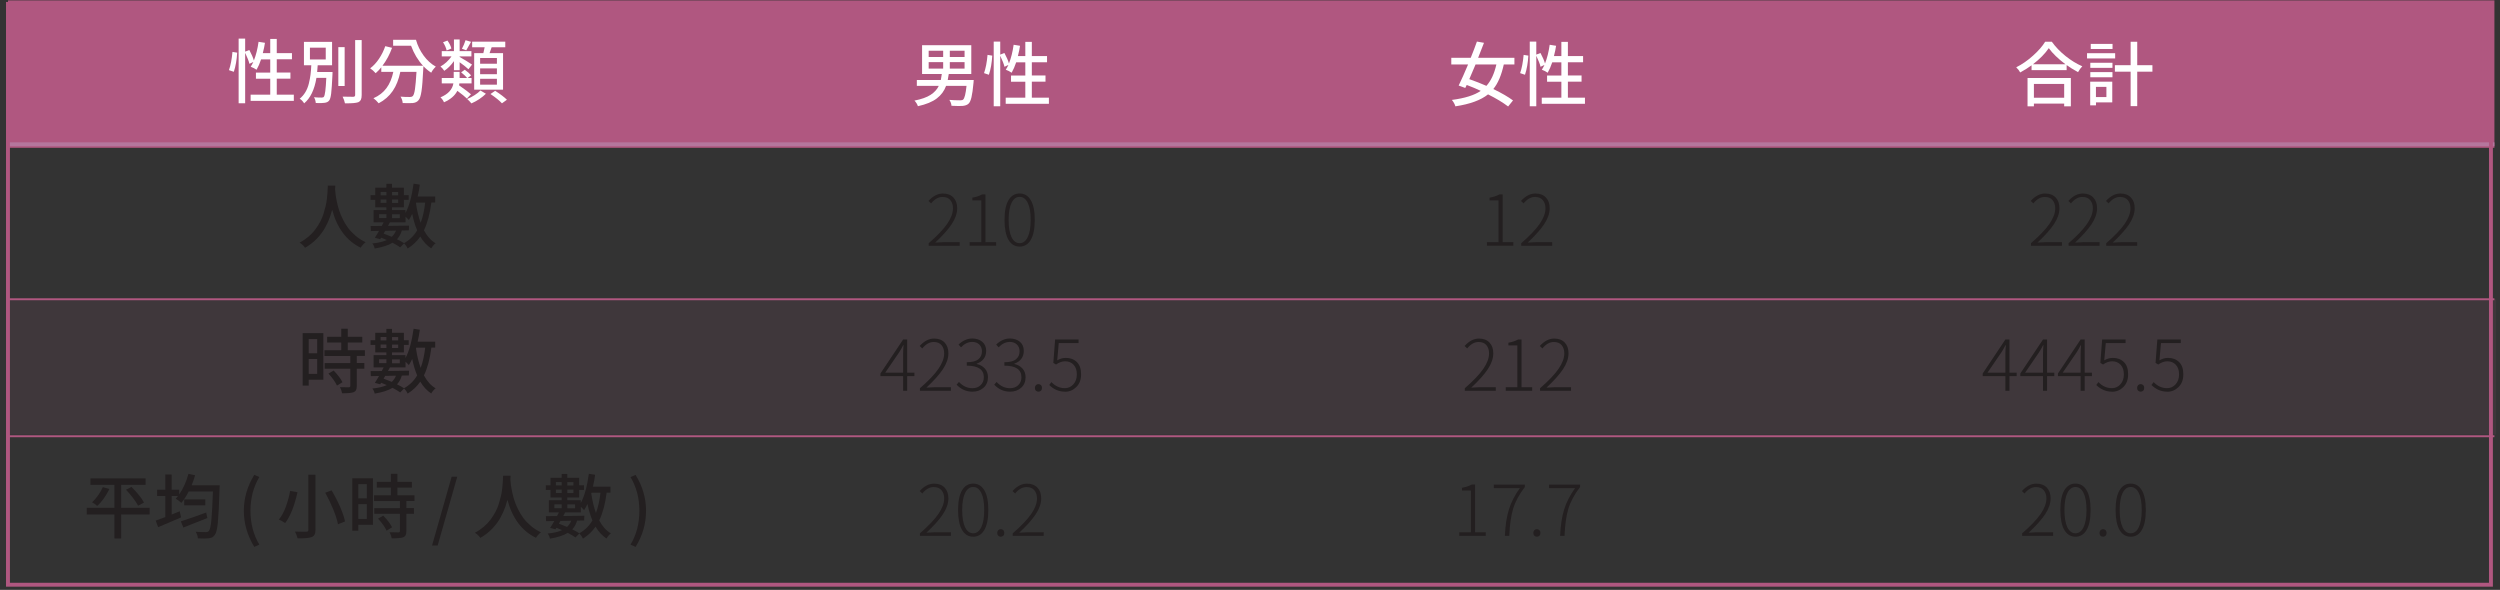 <?xml version="1.0" encoding="UTF-8"?><svg id="Layer_1" xmlns="http://www.w3.org/2000/svg" xmlns:xlink="http://www.w3.org/1999/xlink" viewBox="0 0 640 151"><rect x="0" y="0" width="640" height="151" fill="#333333" stroke="none"/><defs><style>.cls-1{fill:none;}.cls-2{clip-path:url(#clippath);}.cls-3{opacity:.1;}.cls-4{fill:#fff;}.cls-5{fill:#b5769d;}.cls-6{fill:#b05780;}.cls-7{fill:#231f20;}.cls-8{clip-path:url(#clippath-1);}.cls-9{clip-path:url(#clippath-2);}</style><clipPath id="clippath"><rect class="cls-1" x="1.13" y="-3.47" width="637.9" height="189.47"/></clipPath><clipPath id="clippath-1"><rect class="cls-1" x="-14.63" y="63.99" width="669.89" height="49.04"/></clipPath><clipPath id="clippath-2"><rect class="cls-1" x="1.13" y="-3.47" width="637.9" height="189.47"/></clipPath></defs><g class="cls-2"><g class="cls-3"><g class="cls-8"><rect class="cls-6" x="1.59" y="76.61" width="637.44" height="34.62"/></g></g></g><rect class="cls-6" x="2.05" y=".1" width="636.52" height="37.74"/><g class="cls-9"><rect class="cls-6" x="2.05" y="76.36" width="636.52" height=".5"/><rect class="cls-6" x="2.05" y="111.43" width="636.52" height=".5"/><rect class="cls-5" x="2.05" y="36.44" width="636.52" height="1"/><path class="cls-6" d="M638.18,150.19H1.54V.5H638.18V150.19ZM2.54,149.19H637.18V1.5H2.54V149.19Z"/></g><g><path class="cls-4" d="M59.86,18.38l-1.25-.42c.43-1.21,.73-2.76,.9-4.67l1.21,.19c-.11,1.85-.39,3.49-.86,4.89Zm10.99,5.86h4.37v1.58h-11.06v-1.58h5.02v-4.08h-3.66v-1.58h3.66v-3.38h-2.34c-.33,1-.72,1.88-1.16,2.66-.46-.32-.96-.58-1.5-.77,.29-.46,.52-.87,.67-1.23l-1,.48c-.15-.67-.52-1.61-1.09-2.82v12.92h-1.67V9.89h1.67v3.33l1.07-.42c.56,1.04,.95,1.94,1.16,2.69,.55-1.38,.95-2.98,1.2-4.79l1.64,.26c-.09,.68-.28,1.56-.55,2.64h1.9v-3.64h1.67v3.64h3.89v1.58h-3.89v3.38h3.5v1.58h-3.5v4.08Z"/><path class="cls-4" d="M81.19,18.43h3.94c0,.32,0,.55-.02,.69-.11,2.27-.22,3.87-.33,4.81-.12,.95-.29,1.55-.53,1.82-.25,.33-.66,.52-1.23,.58-.43,.07-1.16,.08-2.18,.04-.05-.56-.2-1.06-.46-1.48,.55,.06,1.19,.09,1.92,.09,.31,0,.5-.06,.6-.19,.29-.32,.5-1.94,.63-4.86h-2.52c-.5,3.03-1.56,5.21-3.15,6.53-.32-.53-.7-.92-1.14-1.18,.57-.47,1.06-1.03,1.45-1.68s.69-1.38,.89-2.2c.2-.82,.34-1.57,.43-2.26,.09-.69,.16-1.5,.2-2.43h-1.88v-5.99h7.2v5.99h-3.68c-.05,.75-.09,1.33-.14,1.73Zm-1.85-6.23v3.03h4.05v-3.03h-4.05Zm8.89-.14v9.95h-1.62V12.06h1.62Zm2.69-1.81h1.67v14.07c0,.52-.07,.92-.2,1.2-.14,.28-.36,.5-.68,.65-.56,.21-1.7,.3-3.4,.28-.11-.55-.31-1.12-.6-1.71,.55,.02,1.46,.04,2.73,.04,.32-.01,.48-.17,.48-.46V10.25Z"/><path class="cls-4" d="M100.66,10.19h5.83c.41,1.47,1.06,2.81,1.96,4.04,.9,1.23,1.94,2.17,3.12,2.83-.52,.49-.91,1.01-1.18,1.55-.76-.5-1.43-1.06-1.99-1.67-.01,.06-.02,.17-.02,.33s0,.28-.02,.33c-.13,2.68-.28,4.6-.46,5.77-.18,1.17-.43,1.94-.76,2.29-.33,.41-.82,.65-1.48,.72-.61,.04-1.47,.04-2.57,0-.04-.56-.22-1.11-.55-1.64,.67,.06,1.47,.09,2.41,.09,.32,0,.56-.08,.72-.23,.23-.23,.42-.82,.56-1.76,.14-.94,.27-2.42,.39-4.44h-4.14c-.4,1.96-1.05,3.59-1.95,4.9-.9,1.31-2.1,2.36-3.59,3.14-.48-.58-.93-1-1.34-1.29,1.41-.62,2.52-1.49,3.34-2.6,.82-1.11,1.4-2.5,1.75-4.16h-3.08v-1.16c-.45,.56-.93,1.07-1.44,1.51-.46-.52-.93-.93-1.41-1.25,.85-.63,1.6-1.45,2.27-2.45,.67-1,1.2-2.07,1.6-3.22l1.74,.42c-.6,1.67-1.41,3.19-2.45,4.58h10.37c-1.3-1.4-2.32-3.1-3.06-5.11h-4.59v-1.55Z"/><path class="cls-4" d="M116.21,17.97v-2.32c-.77,1.08-1.6,1.91-2.48,2.48-.25-.39-.57-.76-.97-1.11,1.08-.59,2.02-1.45,2.83-2.59h-2.5v-1.34h3.12v-2.98h1.46v2.98h3.01v1.34h-3.01v.16c1.08,.6,2.14,1.24,3.17,1.94l-.92,1.2c-.46-.45-1.21-1.04-2.25-1.8v2.04h-1.46Zm4.38,6.14l-1.06,1.13c-.48-.48-1.3-1.14-2.45-1.99-.62,1.23-1.76,2.21-3.42,2.94-.19-.46-.49-.88-.9-1.27,1.94-.81,3.04-2,3.31-3.57h-2.98v-1.39h3.06v-1.57h1.51v1.57h1.92c-.31-.39-.82-.87-1.53-1.44l.93-.67c.68,.48,1.22,.96,1.62,1.44l-.88,.67h1v1.39h-3.12s-.02,.13-.04,.25c-.01,.12-.02,.2-.04,.25,1.47,1.02,2.48,1.78,3.03,2.27Zm-5.04-11.69l-1.21,.51c-.13-.63-.43-1.34-.92-2.11l1.13-.44c.54,.76,.87,1.44,1,2.04Zm3.63-2.13l1.41,.42c-.72,1.29-1.13,2.01-1.23,2.17l-1.11-.39c.38-.72,.69-1.45,.93-2.2Zm3.8,12.87l1.41,.84c-.45,.46-1.01,.91-1.69,1.37-.68,.45-1.36,.82-2.02,1.1-.26-.33-.62-.7-1.09-1.13,.65-.26,1.29-.59,1.93-1,.64-.41,1.13-.8,1.47-1.18Zm-1.58-9.56h2.34c.15-.63,.26-1.13,.33-1.5h-3.2v-1.44h8.48v1.44h-3.49c-.23,.68-.41,1.18-.53,1.5h3.45v9.35h-7.39V13.61Zm5.81,2.71v-1.46h-4.3v1.46h4.3Zm0,2.68v-1.48h-4.3v1.48h4.3Zm0,2.69v-1.5h-4.3v1.5h4.3Zm-1.65,2.39l1.2-.83c1.37,.89,2.38,1.66,3.01,2.29l-1.27,.92c-.65-.7-1.63-1.5-2.94-2.38Z"/></g><g><path class="cls-7" d="M83.94,47.52h1.9s0,.16-.02,.37c-.01,.21-.02,.38-.04,.51,.04,.45,.08,.9,.13,1.36s.16,1.07,.32,1.84c.16,.77,.35,1.5,.57,2.2,.22,.7,.54,1.46,.95,2.3,.41,.83,.87,1.59,1.39,2.28,.52,.69,1.16,1.36,1.93,2.01,.77,.65,1.62,1.19,2.54,1.61-.54,.42-.96,.89-1.27,1.41-3.6-1.75-6.04-4.99-7.31-9.72-1.13,4.5-3.44,7.74-6.94,9.74-.34-.5-.8-.95-1.39-1.32,.82-.43,1.57-.94,2.25-1.51,.68-.58,1.26-1.18,1.73-1.81,.47-.63,.89-1.28,1.25-1.95s.65-1.35,.87-2.05,.4-1.36,.55-1.98,.26-1.24,.33-1.88,.11-1.17,.15-1.6c.04-.43,.06-.86,.07-1.29,.01-.23,.02-.4,.02-.49Z"/><path class="cls-7" d="M111.42,51.85h-.99c-.36,2.88-1,5.25-1.9,7.11,.8,1.51,1.8,2.62,2.99,3.31-.41,.31-.79,.75-1.13,1.32-1.1-.73-2.04-1.74-2.8-3.03-.84,1.22-1.92,2.24-3.22,3.06-.2-.45-.5-.89-.92-1.32l-1,1.02c-.42-.31-1.08-.7-1.97-1.18-1.08,.67-2.6,1.16-4.56,1.48-.11-.52-.31-.95-.6-1.3,1.6-.16,2.83-.46,3.7-.88-.07-.02-.28-.11-.63-.26-.35-.15-.62-.26-.81-.33l-.25,.39-1.37-.37c.54-.84,.9-1.43,1.07-1.76l-2.1,.04-.05-1.29c1.21,0,2.16,0,2.85-.02,.15-.28,.31-.59,.48-.93h-2.57v-3.13h3.27v-.7h-2.85v-1.92h-1.2v-1.21h1.2v-1.9h2.85v-1h1.44v1h3.05v1.9h1.23v1.21h-1.23v1.92h-3.05v.7h3.45v.74c.93-1.71,1.62-4.21,2.08-7.5l1.6,.25c-.13,1-.32,2.01-.56,3.05h4.49v1.55Zm-14.37,2.99v.99h1.87v-.99h-1.87Zm1.87-5.7h-1.48v.86h1.48v-.86Zm-1.48,2.8h1.48v-.88h-1.48v.88Zm1.18,7.15l-.42,.7c.35,.13,1.05,.41,2.1,.83,.49-.47,.85-1,1.07-1.58l-2.75,.05Zm6.04-.12l-1.8,.04c-.23,.87-.65,1.61-1.23,2.24,.65,.3,1.25,.64,1.81,1,1.43-.81,2.55-1.91,3.35-3.29-.52-1.23-.94-2.63-1.27-4.21-.23,.52-.52,1.04-.86,1.58-.22-.27-.5-.56-.84-.86v1.44h-4c-.18,.34-.34,.65-.49,.92,2.5-.02,4.3-.05,5.39-.07l-.05,1.21Zm-2.73-9.82h-1.57v.86h1.57v-.86Zm-1.57,2.8h1.57v-.88h-1.57v.88Zm1.99,2.91h-1.99v.99h1.99v-.99Zm6.5-2.99h-2.29l-.07,.19c.28,1.9,.68,3.56,1.2,4.98,.54-1.43,.93-3.16,1.16-5.18Z"/></g><g><path class="cls-7" d="M82.78,85.29v11.92h-3.75v1.51h-1.55v-13.43h5.3Zm-1.58,1.51h-2.17v3.63h2.17v-3.63Zm-2.17,8.91h2.17v-3.8h-2.17v3.8Zm14.4-4.59h-2.1v1.81h1.94v1.46h-1.94v4.44c0,.45-.06,.79-.18,1.03-.12,.24-.32,.42-.62,.54-.48,.19-1.47,.28-2.96,.28-.07-.46-.25-.98-.53-1.57,.67,.02,1.43,.04,2.27,.04,.25-.01,.37-.13,.37-.35v-4.4h-6.57v-1.46h6.57v-1.81h-6.62v-1.48h4.3v-1.97h-3.61v-1.46h3.61v-2.06h1.67v2.06h3.71v1.46h-3.71v1.97h4.38v1.48Zm-9.35,4.51l1.34-.77c1.1,1.15,1.85,2.15,2.25,2.99l-1.41,.86c-.42-.93-1.15-1.95-2.18-3.08Z"/><path class="cls-7" d="M111.42,88.99h-.99c-.36,2.88-1,5.25-1.9,7.11,.8,1.51,1.8,2.62,2.99,3.31-.41,.31-.79,.75-1.13,1.32-1.1-.73-2.04-1.74-2.8-3.03-.84,1.22-1.92,2.24-3.22,3.06-.2-.45-.5-.89-.92-1.32l-1,1.02c-.42-.31-1.08-.7-1.97-1.18-1.08,.67-2.6,1.16-4.56,1.48-.11-.52-.31-.95-.6-1.3,1.6-.16,2.83-.46,3.7-.88-.07-.02-.28-.11-.63-.26-.35-.15-.62-.26-.81-.33l-.25,.39-1.37-.37c.54-.84,.9-1.43,1.07-1.76l-2.1,.04-.05-1.29c1.21,0,2.16,0,2.85-.02,.15-.28,.31-.59,.48-.93h-2.57v-3.13h3.27v-.7h-2.85v-1.92h-1.2v-1.21h1.2v-1.9h2.85v-1h1.44v1h3.05v1.9h1.23v1.21h-1.23v1.92h-3.05v.7h3.45v.74c.93-1.71,1.62-4.21,2.08-7.5l1.6,.25c-.13,1-.32,2.01-.56,3.05h4.49v1.55Zm-14.37,2.99v.99h1.87v-.99h-1.87Zm1.87-5.7h-1.48v.86h1.48v-.86Zm-1.48,2.8h1.48v-.88h-1.48v.88Zm1.18,7.15l-.42,.7c.35,.13,1.05,.41,2.1,.83,.49-.47,.85-1,1.07-1.58l-2.75,.05Zm6.04-.12l-1.8,.04c-.23,.87-.65,1.61-1.23,2.24,.65,.3,1.25,.64,1.81,1,1.43-.81,2.55-1.91,3.35-3.29-.52-1.23-.94-2.63-1.27-4.21-.23,.52-.52,1.04-.86,1.58-.22-.27-.5-.56-.84-.86v1.44h-4c-.18,.34-.34,.65-.49,.92,2.5-.02,4.3-.05,5.39-.07l-.05,1.21Zm-2.73-9.82h-1.57v.86h1.57v-.86Zm-1.57,2.8h1.57v-.88h-1.57v.88Zm1.99,2.91h-1.99v.99h1.99v-.99Zm6.5-2.99h-2.29l-.07,.19c.28,1.9,.68,3.56,1.2,4.98,.54-1.43,.93-3.16,1.16-5.18Z"/></g><g><path class="cls-7" d="M38.31,130v1.71h-7.29v6.13h-1.73v-6.13h-7.09v-1.71h7.09v-5.88h-6.14v-1.65h14.12v1.65h-6.25v5.88h7.29Zm-11.99-5.3l1.69,.49c-.93,1.85-1.97,3.3-3.12,4.33-.41-.36-.85-.67-1.32-.93,.54-.49,1.06-1.1,1.58-1.83,.51-.73,.9-1.41,1.17-2.06Zm5.93,.67l1.41-.72c1.49,1.48,2.56,2.81,3.2,4l-1.51,.81c-.27-.54-.7-1.2-1.29-1.97-.59-.77-1.19-1.48-1.8-2.11Z"/><path class="cls-7" d="M49.05,124.22h7.2c-.01,.41-.02,.69-.04,.85-.13,4.15-.28,7.07-.44,8.73-.16,1.67-.43,2.72-.79,3.15-.21,.29-.43,.5-.65,.61-.22,.11-.52,.19-.9,.24-.55,.08-1.48,.09-2.78,.02-.02-.56-.21-1.13-.55-1.69,.76,.06,1.63,.09,2.61,.09,.32,.01,.57-.09,.76-.3,.27-.29,.48-1.19,.63-2.69,.15-1.5,.29-3.97,.41-7.41h-6.2c-.63,1.21-1.26,2.18-1.88,2.92-.53-.47-1.01-.83-1.44-1.07,.22-.24,.41-.46,.56-.69h-1.6v4.74c.46-.18,1.14-.45,2.06-.83l.35,1.57c-1.61,.69-3.57,1.53-5.88,2.5l-.62-1.69c.49-.16,1.31-.46,2.46-.9v-5.39h-2.11v-1.6h2.11v-3.91h1.62v3.91h1.94v1.18c1.03-1.48,1.82-3.23,2.36-5.26l1.71,.37c-.22,.8-.52,1.66-.9,2.57Zm3.73,6.97l.3,1.43c-2.24,.9-4.29,1.71-6.14,2.43l-.65-1.58c2.01-.64,4.17-1.4,6.5-2.27Zm-5.62-3.34h5.4v1.51h-5.4v-1.51Z"/><path class="cls-7" d="M65.1,140.01c-1.78-2.93-2.68-6.01-2.68-9.24s.89-6.3,2.68-9.21l1.29,.56c-1.51,2.52-2.27,5.4-2.27,8.64s.76,6.15,2.27,8.66l-1.29,.58Z"/><path class="cls-7" d="M74.28,125.68l1.88,.33c-.82,3.62-1.88,6.25-3.17,7.9-.63-.45-1.17-.75-1.6-.9,.7-.86,1.3-1.96,1.79-3.3s.85-2.69,1.1-4.04Zm4.67-4.14h1.81v14.08c0,.55-.08,.97-.23,1.25-.15,.28-.4,.49-.76,.63-.62,.23-1.82,.34-3.59,.32-.13-.56-.35-1.14-.67-1.74,.56,.02,1.16,.04,1.78,.04s1,0,1.14,0c.19-.01,.32-.05,.4-.12,.08-.07,.11-.19,.11-.37v-14.08Zm4.31,4.59l1.62-.6c.79,1.28,1.5,2.66,2.15,4.14,.65,1.48,1.08,2.75,1.3,3.82l-1.81,.72c-.19-1.03-.59-2.3-1.21-3.81s-1.3-2.93-2.05-4.27Z"/><path class="cls-7" d="M95.48,122.43v11.92h-3.75v1.51h-1.55v-13.43h5.3Zm-1.58,1.51h-2.17v3.63h2.17v-3.63Zm-2.17,8.91h2.17v-3.8h-2.17v3.8Zm14.4-4.59h-2.1v1.81h1.94v1.46h-1.94v4.44c0,.45-.06,.79-.18,1.03-.12,.24-.32,.42-.62,.54-.48,.19-1.47,.28-2.96,.28-.07-.46-.25-.98-.53-1.57,.67,.02,1.43,.04,2.27,.04,.25-.01,.37-.13,.37-.35v-4.4h-6.57v-1.46h6.57v-1.81h-6.62v-1.48h4.3v-1.97h-3.61v-1.46h3.61v-2.06h1.67v2.06h3.71v1.46h-3.71v1.97h4.38v1.48Zm-9.35,4.51l1.34-.77c1.1,1.15,1.85,2.15,2.25,2.99l-1.41,.86c-.42-.93-1.15-1.95-2.18-3.08Z"/><path class="cls-7" d="M110.6,139.66l5.02-17.62h1.44l-5.02,17.62h-1.44Z"/><path class="cls-7" d="M128.81,121.79h1.9s0,.16-.02,.37c-.01,.21-.02,.38-.04,.51,.04,.45,.08,.9,.13,1.36s.16,1.07,.32,1.84c.16,.77,.35,1.5,.57,2.2,.22,.7,.54,1.46,.95,2.3,.41,.83,.87,1.59,1.39,2.28,.52,.69,1.16,1.36,1.93,2.01,.77,.65,1.62,1.19,2.54,1.61-.54,.42-.96,.89-1.27,1.41-3.6-1.75-6.04-4.99-7.31-9.72-1.13,4.5-3.44,7.74-6.94,9.74-.34-.5-.8-.95-1.39-1.32,.82-.43,1.57-.94,2.25-1.51,.68-.58,1.26-1.18,1.73-1.81,.47-.63,.89-1.28,1.25-1.95s.65-1.35,.87-2.05,.4-1.36,.55-1.98,.26-1.24,.33-1.88,.11-1.17,.15-1.6c.04-.43,.06-.86,.07-1.29,.01-.23,.02-.4,.02-.49Z"/><path class="cls-7" d="M156.29,126.12h-.99c-.36,2.88-1,5.25-1.9,7.11,.8,1.51,1.8,2.62,2.99,3.31-.41,.31-.79,.75-1.13,1.32-1.1-.73-2.04-1.74-2.8-3.03-.84,1.22-1.92,2.24-3.22,3.06-.2-.45-.5-.89-.92-1.32l-1,1.02c-.42-.31-1.08-.7-1.97-1.18-1.08,.67-2.6,1.16-4.56,1.48-.11-.52-.31-.95-.6-1.3,1.6-.16,2.83-.46,3.7-.88-.07-.02-.28-.11-.63-.26-.35-.15-.62-.26-.81-.33l-.25,.39-1.37-.37c.54-.84,.9-1.43,1.07-1.76l-2.1,.04-.05-1.29c1.21,0,2.16,0,2.85-.02,.15-.28,.31-.59,.48-.93h-2.57v-3.13h3.27v-.7h-2.85v-1.92h-1.2v-1.21h1.2v-1.9h2.85v-1h1.44v1h3.05v1.9h1.23v1.21h-1.23v1.92h-3.05v.7h3.45v.74c.93-1.71,1.62-4.21,2.08-7.5l1.6,.25c-.13,1-.32,2.01-.56,3.05h4.49v1.55Zm-14.37,2.99v.99h1.87v-.99h-1.87Zm1.87-5.7h-1.48v.86h1.48v-.86Zm-1.48,2.8h1.48v-.88h-1.48v.88Zm1.18,7.15l-.42,.7c.35,.13,1.05,.41,2.1,.83,.49-.47,.85-1,1.07-1.58l-2.75,.05Zm6.04-.12l-1.8,.04c-.23,.87-.65,1.61-1.23,2.24,.65,.3,1.25,.64,1.81,1,1.43-.81,2.55-1.91,3.35-3.29-.52-1.23-.94-2.63-1.27-4.21-.23,.52-.52,1.04-.86,1.58-.22-.27-.5-.56-.84-.86v1.44h-4c-.18,.34-.34,.65-.49,.92,2.5-.02,4.3-.05,5.39-.07l-.05,1.21Zm-2.73-9.82h-1.57v.86h1.57v-.86Zm-1.57,2.8h1.57v-.88h-1.57v.88Zm1.99,2.91h-1.99v.99h1.99v-.99Zm6.5-2.99h-2.29l-.07,.19c.28,1.9,.68,3.56,1.2,4.98,.54-1.43,.93-3.16,1.16-5.18Z"/><path class="cls-7" d="M162.71,140.01l-1.3-.58c1.51-2.51,2.27-5.4,2.27-8.66s-.76-6.12-2.27-8.64l1.3-.56c1.78,2.88,2.68,5.94,2.68,9.21s-.89,6.34-2.68,9.24Z"/></g><g><path class="cls-4" d="M249.27,20.49l-.05,.69c-.15,1.67-.33,2.9-.52,3.71-.19,.81-.44,1.36-.75,1.65-.35,.33-.87,.52-1.57,.58-.59,.04-1.52,.02-2.8-.04-.04-.53-.22-1.03-.55-1.51,.92,.07,1.83,.11,2.75,.11,.39,0,.65-.06,.77-.18,.38-.31,.67-1.48,.88-3.52h-5.23c-.47,1.29-1.26,2.37-2.38,3.22-1.12,.86-2.73,1.52-4.84,1.99-.15-.5-.45-.99-.88-1.44,1.78-.35,3.16-.84,4.12-1.46,.96-.62,1.67-1.39,2.11-2.31h-5.62v-1.5h6.14c.07-.35,.15-.86,.25-1.53h-5.05v-7.38h12.6v7.38h-5.77c-.02,.14-.11,.65-.26,1.53h6.64Zm-11.53-7.5v1.6h3.71v-1.6h-3.71Zm0,2.92v1.65h3.71v-1.65h-3.71Zm9.19-1.32v-1.6h-3.78v1.6h3.78Zm0,2.97v-1.65h-3.78v1.65h3.78Z"/><path class="cls-4" d="M253.16,19.14l-1.25-.42c.43-1.21,.73-2.76,.9-4.67l1.21,.19c-.11,1.85-.39,3.49-.86,4.89Zm10.99,5.86h4.37v1.58h-11.06v-1.58h5.02v-4.08h-3.66v-1.58h3.66v-3.38h-2.34c-.33,1-.72,1.88-1.16,2.66-.46-.32-.96-.58-1.5-.77,.29-.46,.52-.87,.67-1.23l-1,.48c-.15-.67-.52-1.61-1.09-2.82v12.92h-1.67V10.65h1.67v3.33l1.07-.42c.56,1.04,.95,1.94,1.16,2.69,.55-1.38,.95-2.98,1.2-4.79l1.64,.26c-.09,.68-.28,1.56-.55,2.64h1.9v-3.64h1.67v3.64h3.89v1.58h-3.89v3.38h3.5v1.58h-3.5v4.08Z"/></g><g><path class="cls-7" d="M237.75,62.91v-.65c2.18-1.89,3.76-3.55,4.74-4.97,.98-1.43,1.47-2.74,1.47-3.95,0-.87-.23-1.57-.68-2.11-.45-.54-1.12-.81-2-.81-1.06,0-2.03,.55-2.92,1.65l-.67-.63c1.15-1.27,2.38-1.9,3.7-1.9,1.14,0,2.03,.34,2.68,1.02,.65,.68,.97,1.6,.97,2.75,0,1.31-.47,2.67-1.41,4.08s-2.35,2.97-4.22,4.71c.96-.07,1.68-.11,2.17-.11h4.1v.93h-7.92Z"/><path class="cls-7" d="M248.23,62.91v-.92h2.98v-10.69h-2.29v-.7c.96-.16,1.8-.44,2.5-.83h.86v12.22h2.73v.92h-6.78Z"/><path class="cls-7" d="M263.88,61.4c-.68,1.16-1.63,1.73-2.85,1.73s-2.17-.57-2.85-1.72-1.02-2.86-1.02-5.12,.34-3.91,1.02-5.05c.68-1.14,1.63-1.71,2.85-1.71s2.17,.57,2.85,1.71c.68,1.14,1.02,2.82,1.02,5.05s-.34,3.96-1.02,5.11Zm-2.85,.85c.87,0,1.55-.51,2.06-1.53,.5-1.02,.76-2.5,.76-4.44s-.25-3.37-.76-4.38c-.5-1-1.19-1.5-2.06-1.5s-1.56,.5-2.06,1.5c-.5,1-.76,2.46-.76,4.38s.25,3.43,.75,4.45c.5,1.01,1.19,1.52,2.07,1.52Z"/></g><g><path class="cls-7" d="M234.09,95.41v.88h-1.85v3.75h-1.04v-3.75h-5.81v-.67l5.81-8.71h1.04v8.5h1.85Zm-7.48,0h4.59v-4.86c0-.63,.04-1.36,.11-2.18h-.09c-.33,.66-.68,1.27-1.04,1.83l-3.57,5.21Z"/><path class="cls-7" d="M235.5,100.04v-.65c2.18-1.89,3.76-3.55,4.74-4.97,.98-1.43,1.47-2.74,1.47-3.95,0-.87-.23-1.57-.68-2.11-.45-.54-1.12-.81-2-.81-1.06,0-2.03,.55-2.92,1.65l-.67-.63c1.15-1.27,2.38-1.9,3.7-1.9,1.14,0,2.03,.34,2.68,1.02,.65,.68,.97,1.6,.97,2.75,0,1.31-.47,2.67-1.41,4.08s-2.35,2.97-4.22,4.71c.96-.07,1.68-.11,2.17-.11h4.1v.93h-7.92Z"/><path class="cls-7" d="M248.97,100.27c-1.6,0-2.96-.6-4.08-1.79l.6-.7c1,1.07,2.15,1.6,3.45,1.6,.86,0,1.56-.26,2.1-.78,.55-.52,.82-1.2,.82-2.03,0-1.97-1.46-2.96-4.37-2.96v-.88c1.36,0,2.35-.25,2.97-.76s.92-1.19,.92-2.04c0-.72-.23-1.29-.68-1.73s-1.05-.66-1.8-.67c-1.08,.01-2.04,.48-2.89,1.39l-.62-.72c1.08-1.02,2.25-1.54,3.52-1.55,1.04,.01,1.9,.3,2.56,.85,.66,.56,.99,1.33,.99,2.33,0,.81-.22,1.49-.65,2.05-.43,.56-1.02,.96-1.76,1.21v.09c.83,.18,1.52,.56,2.06,1.15,.54,.59,.81,1.34,.81,2.23,0,1.13-.38,2.03-1.13,2.7-.75,.67-1.7,1.01-2.83,1.01Z"/><path class="cls-7" d="M258.6,100.27c-1.6,0-2.96-.6-4.08-1.79l.6-.7c1,1.07,2.15,1.6,3.45,1.6,.86,0,1.56-.26,2.1-.78,.55-.52,.82-1.2,.82-2.03,0-1.97-1.46-2.96-4.37-2.96v-.88c1.36,0,2.35-.25,2.97-.76s.92-1.19,.92-2.04c0-.72-.23-1.29-.68-1.73s-1.05-.66-1.8-.67c-1.08,.01-2.04,.48-2.89,1.39l-.62-.72c1.08-1.02,2.25-1.54,3.52-1.55,1.04,.01,1.9,.3,2.56,.85,.66,.56,.99,1.33,.99,2.33,0,.81-.22,1.49-.65,2.05-.43,.56-1.02,.96-1.76,1.21v.09c.83,.18,1.52,.56,2.06,1.15,.54,.59,.81,1.34,.81,2.23,0,1.13-.38,2.03-1.13,2.7-.75,.67-1.7,1.01-2.83,1.01Z"/><path class="cls-7" d="M266.49,100.01c-.18,.18-.39,.26-.65,.26s-.48-.09-.65-.26c-.18-.18-.26-.41-.26-.7s.09-.53,.26-.71c.18-.18,.39-.27,.65-.27s.48,.09,.65,.27c.18,.18,.26,.42,.26,.71s-.09,.53-.26,.7Z"/><path class="cls-7" d="M272.65,100.27c-1.54,0-2.89-.57-4.05-1.71l.56-.74c.99,1.03,2.14,1.55,3.45,1.55,.86,0,1.58-.33,2.17-.98s.89-1.5,.89-2.54-.27-1.87-.82-2.46c-.55-.6-1.28-.9-2.19-.9-.75,0-1.53,.28-2.32,.83l-.69-.42,.46-5.99h6v.92h-5.07l-.39,4.42c.69-.42,1.43-.63,2.2-.63,1.15,0,2.09,.35,2.82,1.06s1.09,1.75,1.09,3.15-.41,2.44-1.22,3.25c-.82,.8-1.78,1.21-2.9,1.21Z"/></g><g><path class="cls-7" d="M235.5,137.18v-.65c2.18-1.89,3.76-3.55,4.74-4.97,.98-1.43,1.47-2.74,1.47-3.95,0-.87-.23-1.57-.68-2.11-.45-.54-1.12-.81-2-.81-1.06,0-2.03,.55-2.92,1.65l-.67-.63c1.15-1.27,2.38-1.9,3.7-1.9,1.14,0,2.03,.34,2.68,1.02,.65,.68,.97,1.6,.97,2.75,0,1.31-.47,2.67-1.41,4.08s-2.35,2.97-4.22,4.71c.96-.07,1.68-.11,2.17-.11h4.1v.93h-7.92Z"/><path class="cls-7" d="M251.99,135.67c-.68,1.16-1.63,1.73-2.85,1.73s-2.17-.57-2.85-1.72-1.02-2.86-1.02-5.12,.34-3.91,1.02-5.05c.68-1.14,1.63-1.71,2.85-1.71s2.17,.57,2.85,1.71c.68,1.14,1.02,2.82,1.02,5.05s-.34,3.96-1.02,5.11Zm-2.85,.85c.87,0,1.55-.51,2.06-1.53,.5-1.02,.76-2.5,.76-4.44s-.25-3.37-.76-4.38c-.5-1-1.19-1.5-2.06-1.5s-1.56,.5-2.06,1.5c-.5,1-.76,2.46-.76,4.38s.25,3.43,.75,4.45c.5,1.01,1.19,1.52,2.07,1.52Z"/><path class="cls-7" d="M256.85,137.14c-.18,.18-.39,.26-.65,.26s-.48-.09-.65-.26c-.18-.18-.26-.41-.26-.7s.09-.53,.26-.71c.18-.18,.39-.27,.65-.27s.48,.09,.65,.27c.18,.18,.26,.42,.26,.71s-.09,.53-.26,.7Z"/><path class="cls-7" d="M259.26,137.18v-.65c2.18-1.89,3.76-3.55,4.74-4.97,.98-1.43,1.47-2.74,1.47-3.95,0-.87-.23-1.57-.68-2.11-.45-.54-1.12-.81-2-.81-1.06,0-2.03,.55-2.92,1.65l-.67-.63c1.15-1.27,2.38-1.9,3.7-1.9,1.14,0,2.03,.34,2.68,1.02,.65,.68,.97,1.6,.97,2.75,0,1.31-.47,2.67-1.41,4.08s-2.35,2.97-4.22,4.71c.96-.07,1.68-.11,2.17-.11h4.1v.93h-7.92Z"/></g><g><path class="cls-4" d="M387.72,16.51h-2.75c-.6,2.73-1.49,4.83-2.68,6.28,2.15,1.04,3.83,2.02,5.04,2.92l-1.25,1.55c-1.33-1.02-3.04-2.05-5.14-3.1-1.85,1.48-4.64,2.5-8.36,3.06-.16-.55-.46-1.1-.9-1.64,3.32-.43,5.79-1.21,7.39-2.32-1.28-.6-2.48-1.1-3.59-1.51l-.37,.77-1.69-.62c.72-1.48,1.52-3.28,2.41-5.4h-4.3v-1.71h4.98c.61-1.5,1.14-2.89,1.58-4.15l1.81,.32c-.38,1-.87,2.28-1.5,3.84h9.29v1.71Zm-4.65,0h-5.33c-.42,1.01-.96,2.26-1.6,3.75,1.6,.56,3.06,1.14,4.38,1.72,1.17-1.29,2.02-3.12,2.55-5.47Z"/><path class="cls-4" d="M390.4,19.14l-1.25-.42c.43-1.21,.73-2.76,.9-4.67l1.21,.19c-.11,1.85-.39,3.49-.86,4.89Zm10.98,5.86h4.37v1.58h-11.06v-1.58h5.02v-4.08h-3.66v-1.58h3.66v-3.38h-2.34c-.33,1-.72,1.88-1.16,2.66-.46-.32-.96-.58-1.5-.77,.29-.46,.52-.87,.67-1.23l-1,.48c-.15-.67-.52-1.61-1.09-2.82v12.92h-1.67V10.65h1.67v3.33l1.07-.42c.56,1.04,.95,1.94,1.16,2.69,.55-1.38,.95-2.98,1.2-4.79l1.64,.26c-.09,.68-.28,1.56-.55,2.64h1.9v-3.64h1.67v3.64h3.89v1.58h-3.89v3.38h3.5v1.58h-3.5v4.08Z"/></g><g><path class="cls-7" d="M380.65,62.91v-.92h2.97v-10.69h-2.29v-.7c.96-.16,1.79-.44,2.5-.83h.86v12.22h2.73v.92h-6.78Z"/><path class="cls-7" d="M389.43,62.91v-.65c2.18-1.89,3.76-3.55,4.74-4.97,.98-1.43,1.47-2.74,1.47-3.95,0-.87-.23-1.57-.68-2.11-.45-.54-1.12-.81-2-.81-1.06,0-2.03,.55-2.92,1.65l-.67-.63c1.15-1.27,2.38-1.9,3.7-1.9,1.14,0,2.03,.34,2.68,1.02s.97,1.6,.97,2.75c0,1.31-.47,2.67-1.41,4.08-.94,1.4-2.35,2.97-4.22,4.71,.96-.07,1.68-.11,2.17-.11h4.1v.93h-7.92Z"/></g><g><path class="cls-7" d="M374.99,100.04v-.65c2.18-1.89,3.76-3.55,4.74-4.97,.98-1.43,1.47-2.74,1.47-3.95,0-.87-.23-1.57-.68-2.11-.45-.54-1.12-.81-2-.81-1.06,0-2.03,.55-2.92,1.65l-.67-.63c1.15-1.27,2.38-1.9,3.7-1.9,1.14,0,2.03,.34,2.68,1.02s.97,1.6,.97,2.75c0,1.31-.47,2.67-1.41,4.08-.94,1.4-2.35,2.97-4.22,4.71,.96-.07,1.68-.11,2.17-.11h4.1v.93h-7.92Z"/><path class="cls-7" d="M385.47,100.04v-.92h2.97v-10.69h-2.29v-.7c.96-.16,1.79-.44,2.5-.83h.86v12.22h2.73v.92h-6.78Z"/><path class="cls-7" d="M394.25,100.04v-.65c2.18-1.89,3.76-3.55,4.74-4.97,.98-1.43,1.47-2.74,1.47-3.95,0-.87-.23-1.57-.68-2.11-.45-.54-1.12-.81-2-.81-1.06,0-2.03,.55-2.92,1.65l-.67-.63c1.15-1.27,2.38-1.9,3.7-1.9,1.14,0,2.03,.34,2.68,1.02s.97,1.6,.97,2.75c0,1.31-.47,2.67-1.41,4.08-.94,1.4-2.35,2.97-4.22,4.71,.96-.07,1.68-.11,2.17-.11h4.1v.93h-7.92Z"/></g><g><path class="cls-7" d="M373.58,137.18v-.92h2.97v-10.69h-2.29v-.7c.96-.16,1.79-.44,2.5-.83h.86v12.22h2.73v.92h-6.78Z"/><path class="cls-7" d="M385.25,137.18c.11-2.64,.45-4.88,1.02-6.73s1.51-3.68,2.8-5.48h-6.65v-.92h7.94v.62c-1.48,1.94-2.48,3.81-3.02,5.63-.53,1.82-.85,4.11-.96,6.88h-1.13Z"/><path class="cls-7" d="M394.09,137.14c-.18,.18-.39,.26-.65,.26s-.47-.09-.65-.26c-.18-.18-.26-.41-.26-.7s.09-.53,.26-.71c.18-.18,.39-.27,.65-.27s.48,.09,.65,.27c.18,.18,.26,.42,.26,.71s-.09,.53-.26,.7Z"/><path class="cls-7" d="M399.39,137.18c.11-2.64,.45-4.88,1.02-6.73s1.51-3.68,2.8-5.48h-6.65v-.92h7.94v.62c-1.48,1.94-2.48,3.81-3.02,5.63-.53,1.82-.85,4.11-.96,6.88h-1.13Z"/></g><g><path class="cls-4" d="M523.56,10.69h1.71c.95,1.33,2.13,2.55,3.53,3.67,1.4,1.12,2.83,1.99,4.27,2.61-.4,.4-.76,.9-1.09,1.5-1.15-.62-2.12-1.23-2.92-1.81v1.29h-8.98v-1.23c-.75,.56-1.72,1.17-2.91,1.83-.19-.39-.53-.83-1.02-1.32,1.5-.76,2.94-1.75,4.3-2.98,1.37-1.22,2.4-2.41,3.11-3.56Zm-4.51,16.53v-7.25h11.09v7.25h-1.71v-.7h-7.75v.7h-1.64Zm1.39-10.77h8.31c-1.87-1.41-3.29-2.78-4.26-4.12-.96,1.41-2.31,2.78-4.05,4.12Zm7.99,5.03h-7.75v3.54h7.75v-3.54Z"/><path class="cls-4" d="M541.48,13.62v1.34h-7.2v-1.34h7.2Zm-.74,7.29v5.3h-4.17v.76h-1.48v-6.06h5.65Zm-5.62-3.54v-1.3h5.67v1.3h-5.67Zm0,2.41v-1.32h5.67v1.32h-5.67Zm5.69-8.54v1.3h-5.58v-1.3h5.58Zm-1.57,11h-2.68v2.61h2.68v-2.61Zm11.78-5.55v1.66h-3.89v8.82h-1.69v-8.82h-4.03v-1.66h4.03v-6h1.69v6h3.89Z"/></g><g><path class="cls-7" d="M519.93,62.91v-.65c2.18-1.89,3.76-3.55,4.74-4.97,.98-1.43,1.47-2.74,1.47-3.95,0-.87-.23-1.57-.68-2.11-.45-.54-1.12-.81-2-.81-1.06,0-2.03,.55-2.92,1.65l-.67-.63c1.15-1.27,2.38-1.9,3.7-1.9,1.14,0,2.03,.34,2.68,1.02s.97,1.6,.97,2.75c0,1.31-.47,2.67-1.41,4.08-.94,1.4-2.35,2.97-4.22,4.71,.96-.07,1.68-.11,2.17-.11h4.1v.93h-7.92Z"/><path class="cls-7" d="M529.56,62.91v-.65c2.18-1.89,3.76-3.55,4.74-4.97,.98-1.43,1.47-2.74,1.47-3.95,0-.87-.23-1.57-.68-2.11-.45-.54-1.12-.81-2-.81-1.06,0-2.03,.55-2.92,1.65l-.67-.63c1.15-1.27,2.38-1.9,3.7-1.9,1.14,0,2.03,.34,2.68,1.02s.97,1.6,.97,2.75c0,1.31-.47,2.67-1.41,4.08-.94,1.4-2.35,2.97-4.22,4.71,.96-.07,1.68-.11,2.17-.11h4.1v.93h-7.92Z"/><path class="cls-7" d="M539.19,62.91v-.65c2.18-1.89,3.76-3.55,4.74-4.97,.98-1.43,1.47-2.74,1.47-3.95,0-.87-.23-1.57-.68-2.11-.45-.54-1.12-.81-2-.81-1.06,0-2.03,.55-2.92,1.65l-.67-.63c1.15-1.27,2.38-1.9,3.7-1.9,1.14,0,2.03,.34,2.68,1.02s.97,1.6,.97,2.75c0,1.31-.47,2.67-1.41,4.08-.94,1.4-2.35,2.97-4.22,4.71,.96-.07,1.68-.11,2.17-.11h4.1v.93h-7.92Z"/></g><g><path class="cls-7" d="M516.27,95.41v.88h-1.85v3.75h-1.04v-3.75h-5.81v-.67l5.81-8.71h1.04v8.5h1.85Zm-7.48,0h4.59v-4.86c0-.63,.04-1.36,.11-2.18h-.09c-.33,.66-.67,1.27-1.04,1.83l-3.57,5.21Z"/><path class="cls-7" d="M525.9,95.41v.88h-1.85v3.75h-1.04v-3.75h-5.81v-.67l5.81-8.71h1.04v8.5h1.85Zm-7.48,0h4.59v-4.86c0-.63,.04-1.36,.11-2.18h-.09c-.33,.66-.67,1.27-1.04,1.83l-3.57,5.21Z"/><path class="cls-7" d="M535.53,95.41v.88h-1.85v3.75h-1.04v-3.75h-5.81v-.67l5.81-8.71h1.04v8.5h1.85Zm-7.48,0h4.59v-4.86c0-.63,.04-1.36,.11-2.18h-.09c-.33,.66-.67,1.27-1.04,1.83l-3.57,5.21Z"/><path class="cls-7" d="M540.69,100.27c-1.54,0-2.89-.57-4.05-1.71l.56-.74c.99,1.03,2.14,1.55,3.45,1.55,.86,0,1.58-.33,2.17-.98s.89-1.5,.89-2.54-.27-1.87-.82-2.46-1.28-.9-2.19-.9c-.75,0-1.53,.28-2.32,.83l-.69-.42,.46-5.99h6v.92h-5.07l-.39,4.42c.69-.42,1.43-.63,2.2-.63,1.15,0,2.09,.35,2.82,1.06,.73,.7,1.09,1.75,1.09,3.15s-.41,2.44-1.22,3.25c-.82,.8-1.78,1.21-2.9,1.21Z"/><path class="cls-7" d="M548.66,100.01c-.18,.18-.39,.26-.65,.26s-.47-.09-.65-.26c-.18-.18-.26-.41-.26-.7s.09-.53,.26-.71c.18-.18,.39-.27,.65-.27s.48,.09,.65,.27c.18,.18,.26,.42,.26,.71s-.09,.53-.26,.7Z"/><path class="cls-7" d="M554.82,100.27c-1.54,0-2.89-.57-4.05-1.71l.56-.74c.99,1.03,2.14,1.55,3.45,1.55,.86,0,1.58-.33,2.17-.98s.89-1.5,.89-2.54-.27-1.87-.82-2.46-1.28-.9-2.19-.9c-.75,0-1.53,.28-2.32,.83l-.69-.42,.46-5.99h6v.92h-5.07l-.39,4.42c.69-.42,1.43-.63,2.2-.63,1.15,0,2.09,.35,2.82,1.06,.73,.7,1.09,1.75,1.09,3.15s-.41,2.44-1.22,3.25c-.82,.8-1.78,1.21-2.9,1.21Z"/></g><g><path class="cls-7" d="M517.67,137.18v-.65c2.18-1.89,3.76-3.55,4.74-4.97,.98-1.43,1.47-2.74,1.47-3.95,0-.87-.23-1.57-.68-2.11-.45-.54-1.12-.81-2-.81-1.06,0-2.03,.55-2.92,1.65l-.67-.63c1.15-1.27,2.38-1.9,3.7-1.9,1.14,0,2.03,.34,2.68,1.02s.97,1.6,.97,2.75c0,1.31-.47,2.67-1.41,4.08-.94,1.4-2.35,2.97-4.22,4.71,.96-.07,1.68-.11,2.17-.11h4.1v.93h-7.92Z"/><path class="cls-7" d="M534.17,135.67c-.68,1.16-1.63,1.73-2.85,1.73s-2.17-.57-2.85-1.72-1.02-2.86-1.02-5.12,.34-3.91,1.02-5.05c.68-1.14,1.63-1.71,2.85-1.71s2.17,.57,2.85,1.71c.68,1.14,1.02,2.82,1.02,5.05s-.34,3.96-1.02,5.11Zm-2.85,.85c.87,0,1.56-.51,2.06-1.53,.5-1.02,.76-2.5,.76-4.44s-.25-3.37-.76-4.38c-.5-1-1.19-1.5-2.06-1.5s-1.55,.5-2.06,1.5c-.5,1-.76,2.46-.76,4.38s.25,3.43,.75,4.45c.5,1.01,1.19,1.52,2.07,1.52Z"/><path class="cls-7" d="M539.03,137.14c-.18,.18-.39,.26-.65,.26s-.47-.09-.65-.26c-.18-.18-.26-.41-.26-.7s.09-.53,.26-.71c.18-.18,.39-.27,.65-.27s.48,.09,.65,.27c.18,.18,.26,.42,.26,.71s-.09,.53-.26,.7Z"/><path class="cls-7" d="M548.31,135.67c-.68,1.16-1.63,1.73-2.85,1.73s-2.17-.57-2.85-1.72-1.02-2.86-1.02-5.12,.34-3.91,1.02-5.05c.68-1.14,1.63-1.71,2.85-1.71s2.17,.57,2.85,1.71c.68,1.14,1.02,2.82,1.02,5.05s-.34,3.96-1.02,5.11Zm-2.85,.85c.87,0,1.56-.51,2.06-1.53,.5-1.02,.76-2.5,.76-4.44s-.25-3.37-.76-4.38c-.5-1-1.19-1.5-2.06-1.5s-1.55,.5-2.06,1.5c-.5,1-.76,2.46-.76,4.38s.25,3.43,.75,4.45c.5,1.01,1.19,1.52,2.07,1.52Z"/></g><rect class="cls-1" x="1.13" y="-3.47" width="637.9" height="189.47"/></svg>